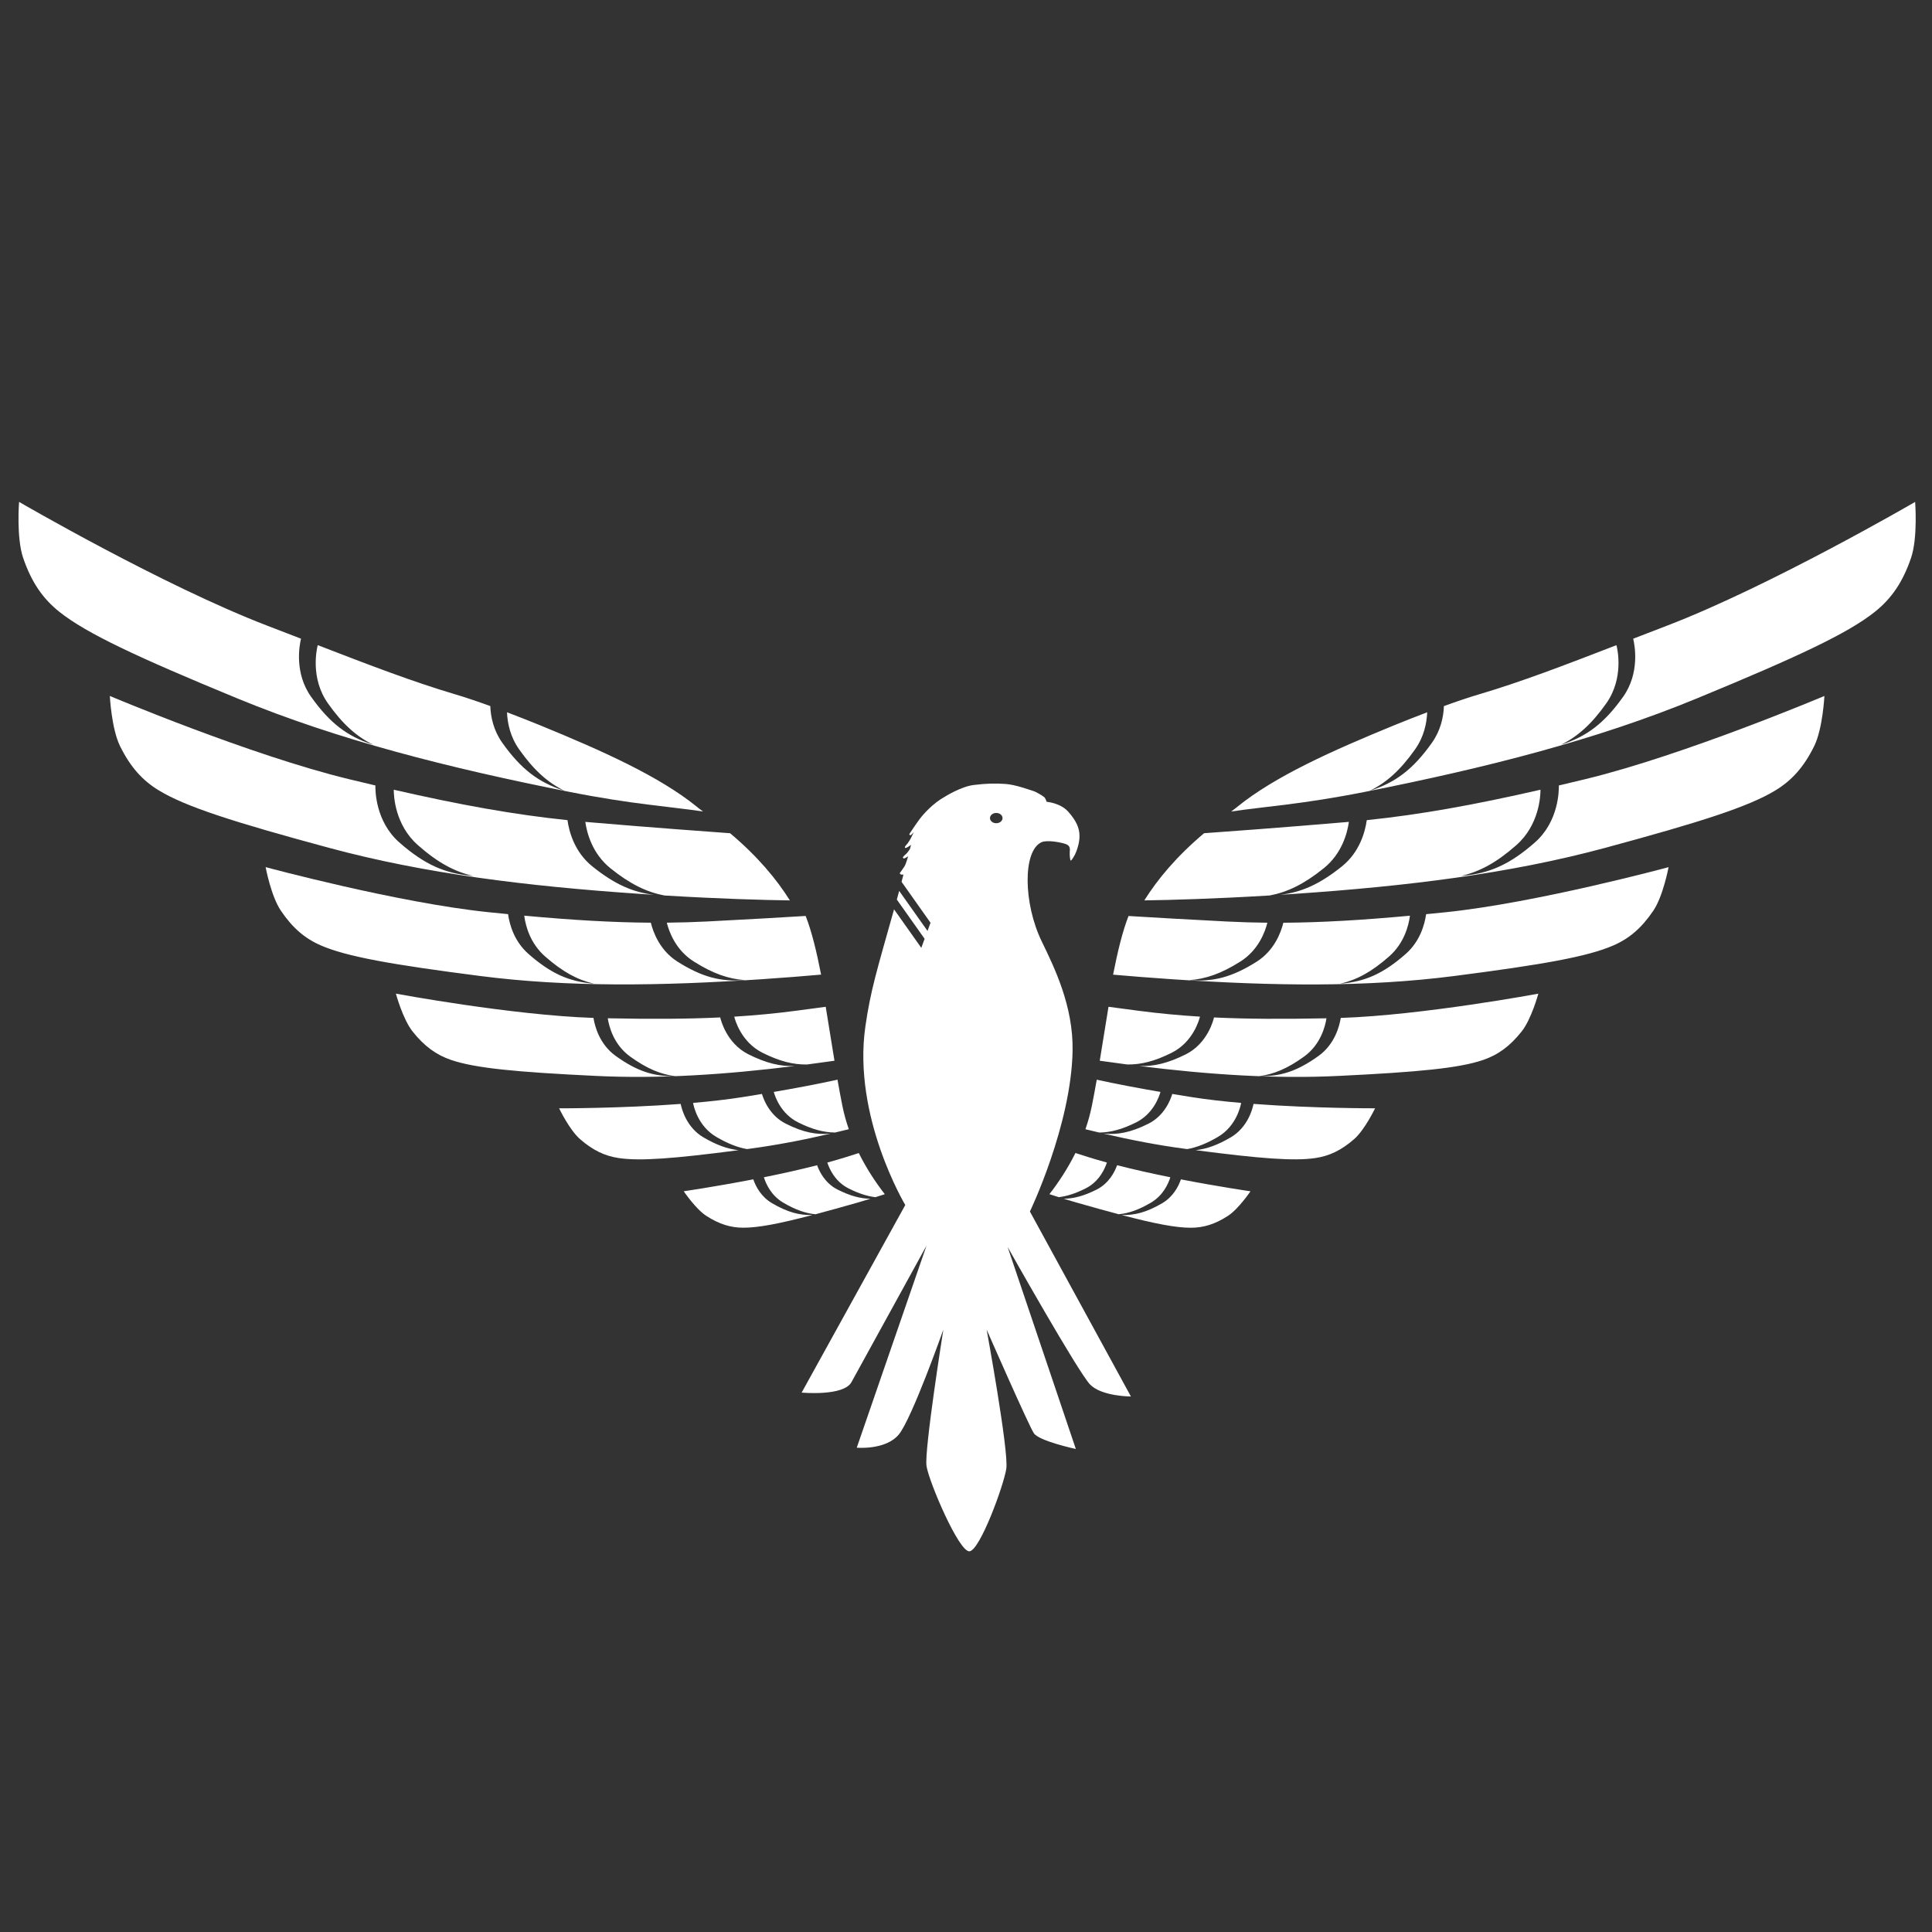 <svg xmlns="http://www.w3.org/2000/svg" xmlns:xlink="http://www.w3.org/1999/xlink" id="Layer_1" x="0px" y="0px" viewBox="0 0 1000 1000" style="enable-background:new 0 0 1000 1000;" xml:space="preserve">
<rect x="0" y="0" width="1000" height="1000" fill="#333333" stroke="none"/>
<style type="text/css">
	.st0{fill:#FFFFFF;}
</style>
<g>
	<path class="st0" d="M585.36,722.82l-52.28-95.74c0,0,21.41-44.55,22.09-83.25c0.4-23.09-9.43-43.06-15.97-56.55   c-9.58-19.75-9.86-46.97-0.09-51.36c2.81-1.26,9.69,0,12.41,0.91c2.72,0.91,2.26,2.9,2.17,4.26c-0.09,1.36,0.18,4.35,0.54,4.35   s1.54-1.9,2.17-3.12c0.63-1.22,2.45-5.75,2.35-9.83c-0.09-4.08-1.72-7.7-5.8-12.32c-4.08-4.62-11.23-5.16-11.23-5.16   s-0.45-1.72-1.27-2.45c-0.81-0.72-4.35-2.81-5.71-3.17c-1.36-0.36-8.97-3.26-14.31-3.62c-5.34-0.36-9.87-0.27-16.46,0.54   c-6.59,0.82-14.78,5.98-14.78,5.98c-6.25,3.44-11.14,8.97-13.13,11.59c-1.99,2.63-5.43,7.88-5.43,7.88s0.27,0.72,0.72,0.54   c0.45-0.18,1.63-1.63,1.63-1.63s-1.27,2.81-2.08,4.17c-0.82,1.36-1.45,2.17-1.99,2.72c-0.54,0.54-0.82,1.36-0.18,1.36   s2.81-1.62,2.81-1.62s-0.2,0.78-0.52,2.07c0,0-1.46,2.24-2.09,2.69c-0.63,0.45-1.62,1.62-1.62,1.62s0.09,0.81,0.72,0.63   c0.63-0.18,2.01-1.09,2.01-1.09l0,0c-0.01,0.02-1.11,3.97-1.83,5.14c-0.72,1.17-2.52,3.6-2.52,3.6s0.36,0.72,0.9,0.72   c0.23,0,0.64,0,1.03,0c-0.33,1.28-0.65,2.54-0.97,3.75l14.99,21.19l-1.56,4.23l-14.67-20.72c-0.33,1.25-0.63,2.35-0.86,3.19   c-0.12,0.44-0.24,0.85-0.36,1.28l14.39,20.33l-1.72,4.67l-14.1-19.92c-8.9,31.6-12.14,41.9-14.83,60.49   c-6.79,46.85,20.64,92.54,20.64,92.54l-53.64,97.09c0,0,21.73,2.04,25.8-5.43c4.07-7.47,38.82-70.61,38.82-70.61l-36.1,104.56   c0,0,14.94,1.36,21.73-6.79c6.79-8.15,23.09-54.32,23.09-54.32s-9.95,62.47-8.71,70.61s16.86,44.81,22.29,44.13   c5.43-0.68,17.65-33.95,19.01-42.78c1.36-8.83-10.18-71.97-10.18-71.97s21.73,49.57,24.44,53.64c2.72,4.07,21.73,8.15,21.73,8.15   l-35.31-104.56c0,0,36.66,65.18,42.78,71.29S585.36,722.82,585.36,722.82z M515.66,426.1c-1.8,0-3.25-1.19-3.25-2.66   c0-1.47,1.46-2.66,3.25-2.66c1.8,0,3.25,1.19,3.25,2.66C518.91,424.91,517.46,426.1,515.66,426.1z"></path>
	<path class="st0" d="M302.96,425.4c0.4,0.03,0.8,0.08,1.2,0.11c34.24,2.92,64.96,5.14,73.75,5.77   c14.14,11.9,24.01,23.72,30.93,34.77c-13.9-0.2-36.24-0.81-64.95-2.55c-9.2-1.76-17.72-5.87-27.93-14.09   C306.48,441.75,303.75,431.04,302.96,425.4z M306.55,448.41c-9.24-7.45-12-18.03-12.83-23.9c-27.82-2.89-55.3-7.84-89.91-15.75   c-0.01,3.25,0.63,18.21,12.47,28.66c10.29,9.09,18.99,13.74,28.56,15.95c-0.3-0.02-0.6-0.05-0.88-0.07   c-13.35-1.21-24.01-5.54-37.35-17.33c-12.31-10.87-12.37-26.97-12.3-29.41c-4.53-1.07-9.15-2.16-13.95-3.33   c-51.01-12.38-123.51-43-123.51-43s0.84,16.9,5.26,25.9c5.33,10.84,11.58,17.83,20.2,23.04c13.88,8.4,38.63,16.34,88.15,29.71   c49.52,13.37,102.51,19.81,160.45,23.77c2.62,0.18,5.19,0.35,7.72,0.51C327.77,461.9,318.27,457.86,306.55,448.41z"></path>
	<path class="st0" d="M425,504.46c-9.23,0.81-19.49,1.63-30.68,2.38c-52.15,3.51-100.18,4.21-145.97-1.69   c-45.79-5.9-68.82-9.98-82.22-15.78c-8.32-3.6-14.74-9.07-20.81-18.09c-5.04-7.49-7.84-22.46-7.84-22.46s68.38,18.49,115.36,23.33   c3.46,0.36,6.82,0.69,10.13,1.01c0.8,5.6,3.24,14.11,10.53,20.55c11.84,10.45,21.29,14.3,33.13,15.37   c0.25,0.02,0.51,0.04,0.78,0.06c-8.48-1.96-16.2-6.08-25.33-14.14c-7.64-6.75-10.01-15.6-10.74-21.05   c24.95,2.29,45.75,3.52,65.53,3.64c1.23,4.98,4.67,14.39,13.86,20.19c12.93,8.16,22.56,10.37,34.04,9.56   c0.24-0.02,0.5-0.04,0.75-0.06c-8.41-0.56-16.42-3.3-26.4-9.6c-9.33-5.88-12.78-15.3-13.98-20.1c6.96-0.07,13.85-0.27,20.81-0.62   c19.8-1,38.26-2.08,51.06-2.86C420.13,482.03,422.67,492.55,425,504.46z"></path>
	<path class="st0" d="M382.26,595.34c-33.33,4.35-50.89,5.72-61.97,4.07c-7.26-1.08-13.43-4.02-20.07-9.81   c-5.51-4.81-10.82-15.94-10.82-15.94s31.32,0.1,62.92-2.27c0.54,2.69,3,12.15,11.8,17.32C370.97,592.72,376.62,594.7,382.26,595.34   z M413.07,580.92c7.37,3.69,13.26,5.21,19.15,5.27c2.37-0.57,4.74-1.11,7.12-1.71c-1.36-3.94-2.52-8.03-3.36-12.27   c-0.88-4.39-1.71-8.86-2.5-13.37c-10.08,2.21-20.91,4.27-32.97,6.34C401.17,567.62,404.17,576.47,413.07,580.92z M370.7,588.42   c5.96,3.5,11.01,5.47,15.94,6.34c0.44-0.06,0.85-0.11,1.3-0.17c13.92-1.86,27.91-4.55,42.06-7.86c-7.34,0.74-14.18-0.55-23.26-5.11   c-8.27-4.14-11.42-12.26-12.36-15.4c-3.19,0.53-6.43,1.06-9.81,1.6c-7.98,1.27-16.83,2.26-25.83,3.04   C359.01,572.41,361.15,582.81,370.7,588.42z"></path>
	<path class="st0" d="M428.23,601.73c3.33-0.91,6.56-1.85,9.63-2.81c2.27-0.71,4.48-1.42,6.65-2.11c3.98,8.03,8.72,15.19,13.46,21.3   c-1.62,0.53-3.23,1.04-4.85,1.55c-4.22-0.49-8.62-1.89-13.85-4.51C431.96,611.49,429.11,604.52,428.23,601.73z M433.61,615.77   c-6.55-3.28-9.5-9.36-10.67-12.64c-9.02,2.31-18.54,4.41-27.55,6.22c1.08,3.47,3.77,9.47,10.05,13.16   c6.3,3.7,11.46,5.48,16.65,5.99c6.48-1.72,13.83-3.76,22.29-6.18c2.06-0.59,4.11-1.21,6.17-1.84   C445.34,620.39,440.13,619.03,433.61,615.77z M399.57,622.75c-5.7-3.35-8.42-8.71-9.67-12.33c-19.92,3.85-36,6.17-36,6.17   s6.2,9.21,11.73,12.77c6.67,4.29,12.54,6.09,19.15,6.1c7.64,0.01,18.39-2.02,35.79-6.59C413.81,629.09,407.62,627.48,399.57,622.75   z"></path>
	<path class="st0" d="M363.9,420.03c-17.77-2.65-36.4-3.66-69.34-10.19c-62.66-12.42-119.58-26.85-171.74-48.36   c-52.16-21.51-78.05-33.64-92.02-44.74c-8.67-6.89-14.51-15.39-18.81-27.96c-3.57-10.44-2.12-29-2.12-29s74.82,43.54,128.74,64.18   c5.93,2.27,11.63,4.47,17.19,6.62c-0.82,3.4-3.53,17.72,5.18,30.01c9.96,14.07,19.05,20.51,31.35,24.61   c0.26,0.09,0.54,0.17,0.81,0.26c-8.52-4.2-15.69-10.51-23.37-21.36c-9.3-13.13-5.81-28.22-5.3-30.18   c26.63,10.3,49.37,19.02,71.23,25.49c5.12,1.51,11.29,3.59,18.07,6.05c0.23,5.66,1.66,12.57,6.18,18.95   c9.96,14.07,19.05,20.51,31.35,24.61c0.26,0.09,0.54,0.17,0.81,0.26c-8.52-4.2-15.69-10.51-23.37-21.36   c-4.65-6.56-6.08-13.59-6.31-19.25c5.51,2.09,11.28,4.36,17.18,6.76c32.02,13.14,61.55,26.3,81.14,42.19   C361.13,418.03,363.26,419.52,363.9,420.03z"></path>
	<path class="st0" d="M380.05,526.22c10.88-0.67,21.29-1.66,31.85-3.04c5.31-0.69,10.5-1.39,15.49-2.06   c1.49,9.03,2.96,18.48,4.53,27.92c-4.78,0.68-9.52,1.32-14.23,1.94c-7.1,0.1-14.12-1.61-23.02-6.07   C383.51,539.32,380.41,527.71,380.05,526.22z M387.38,545.71c-11.39-5.71-14.35-17.99-14.59-19.09   c-17.17,0.82-35.83,0.9-58.21,0.44c0.6,3.94,2.9,13.56,11.62,19.84c8.62,6.22,15.67,9.13,23.21,10.11c-0.23,0-0.47,0.01-0.68,0.01   c-10.37,0.08-18.91-2.44-30.09-10.51c-8.36-6.03-10.77-15.33-11.46-19.64c-42.39-1.4-102.27-12.56-102.27-12.56   s3.59,13.23,8.65,19.59c6.09,7.66,12.25,12.1,19.97,14.74c12.44,4.24,33.39,6.25,74.89,8.25c33.04,1.6,67.06-0.67,103.04-5.14   C403.99,552.06,396.72,550.38,387.38,545.71z"></path>
	<path class="st0" d="M685.18,449.4c-10.21,8.23-18.73,12.33-27.93,14.09c-28.71,1.74-51.05,2.35-64.95,2.55   c6.92-11.04,16.79-22.87,30.93-34.77c8.79-0.62,39.51-2.84,73.75-5.77c0.4-0.03,0.8-0.07,1.2-0.11   C697.39,431.04,694.67,441.75,685.18,449.4z M662.53,463.16c2.53-0.16,5.1-0.33,7.72-0.51c57.94-3.96,110.93-10.4,160.45-23.77   c49.52-13.37,74.27-21.31,88.15-29.71c8.62-5.22,14.87-12.2,20.2-23.04c4.42-9,5.26-25.9,5.26-25.9s-72.5,30.62-123.51,43   c-4.8,1.16-9.42,2.26-13.95,3.33c0.07,2.44,0.01,18.54-12.3,29.41c-13.35,11.79-24.01,16.12-37.35,17.33   c-0.28,0.03-0.58,0.05-0.88,0.07c9.56-2.21,18.26-6.86,28.56-15.95c11.84-10.46,12.48-25.41,12.47-28.66   c-34.6,7.91-62.09,12.86-89.91,15.75c-0.83,5.87-3.59,16.45-12.83,23.9C682.87,457.86,673.38,461.9,662.53,463.16z"></path>
	<path class="st0" d="M584.12,474.12c12.8,0.78,31.26,1.86,51.06,2.86c6.96,0.35,13.85,0.55,20.81,0.62   c-1.21,4.8-4.65,14.22-13.98,20.1c-9.97,6.29-17.99,9.03-26.4,9.6c0.26,0.02,0.51,0.04,0.75,0.06c11.48,0.8,21.11-1.4,34.04-9.56   c9.18-5.79,12.63-15.2,13.86-20.19c19.78-0.12,40.58-1.35,65.53-3.64c-0.73,5.44-3.1,14.3-10.74,21.05   c-9.13,8.06-16.85,12.18-25.33,14.14c0.26-0.02,0.53-0.04,0.78-0.06c11.84-1.08,21.29-4.92,33.13-15.37   c7.29-6.44,9.73-14.95,10.53-20.55c3.31-0.32,6.67-0.66,10.13-1.01c46.99-4.84,115.36-23.33,115.36-23.33s-2.8,14.97-7.84,22.46   c-6.07,9.02-12.49,14.49-20.81,18.09c-13.4,5.8-36.43,9.88-82.22,15.78c-45.79,5.9-93.82,5.2-145.97,1.69   c-11.19-0.75-21.45-1.57-30.68-2.38C578.48,492.55,581.02,482.03,584.12,474.12z"></path>
	<path class="st0" d="M637.02,588.7c8.8-5.17,11.27-14.63,11.8-17.32c31.6,2.37,62.92,2.27,62.92,2.27s-5.32,11.13-10.82,15.94   c-6.64,5.79-12.8,8.73-20.07,9.81c-11.08,1.65-28.64,0.28-61.97-4.07C624.52,594.7,630.17,592.72,637.02,588.7z M600.65,565.19   c-12.06-2.07-22.89-4.14-32.97-6.34c-0.8,4.51-1.62,8.98-2.5,13.37c-0.85,4.24-2,8.33-3.36,12.27c2.38,0.6,4.75,1.14,7.12,1.71   c5.88-0.06,11.77-1.58,19.15-5.27C596.97,576.47,599.98,567.62,600.65,565.19z M642.41,570.87c-9-0.78-17.85-1.77-25.83-3.04   c-3.37-0.54-6.62-1.07-9.81-1.6c-0.94,3.13-4.09,11.26-12.36,15.4c-9.09,4.55-15.92,5.84-23.26,5.11   c14.15,3.31,28.14,6.01,42.06,7.86c0.45,0.06,0.86,0.11,1.3,0.17c4.93-0.87,9.98-2.84,15.94-6.34   C639.99,582.81,642.14,572.41,642.41,570.87z"></path>
	<path class="st0" d="M561.88,615.14c-5.24,2.62-9.63,4.02-13.85,4.51c-1.62-0.51-3.23-1.02-4.85-1.55   c4.74-6.11,9.47-13.27,13.46-21.3c2.17,0.69,4.38,1.4,6.65,2.11c3.07,0.96,6.3,1.9,9.63,2.81   C572.03,604.52,569.18,611.49,561.88,615.14z M550.6,620.47c2.05,0.63,4.11,1.25,6.17,1.84c8.45,2.42,15.81,4.47,22.29,6.18   c5.19-0.5,10.35-2.29,16.65-5.99c6.27-3.69,8.97-9.69,10.05-13.16c-9.01-1.81-18.53-3.91-27.55-6.22   c-1.17,3.28-4.12,9.36-10.67,12.64C561.02,619.03,555.8,620.39,550.6,620.47z M580.57,628.89c17.4,4.57,28.15,6.6,35.79,6.59   c6.61-0.01,12.49-1.82,19.15-6.1c5.53-3.56,11.73-12.77,11.73-12.77s-16.08-2.32-36-6.17c-1.25,3.62-3.97,8.98-9.67,12.33   C593.53,627.48,587.34,629.09,580.57,628.89z"></path>
	<path class="st0" d="M640.39,417.63c19.59-15.89,49.12-29.05,81.14-42.19c5.9-2.4,11.67-4.67,17.18-6.76   c-0.23,5.66-1.66,12.69-6.31,19.25c-7.68,10.85-14.85,17.16-23.37,21.36c0.27-0.09,0.55-0.18,0.81-0.26   c12.31-4.1,21.39-10.55,31.35-24.61c4.52-6.38,5.95-13.29,6.18-18.95c6.78-2.46,12.96-4.54,18.07-6.05   c21.86-6.46,44.6-15.18,71.23-25.49c0.51,1.96,4,17.05-5.3,30.18c-7.68,10.85-14.85,17.16-23.37,21.36   c0.27-0.09,0.56-0.18,0.81-0.26c12.31-4.1,21.39-10.55,31.35-24.61c8.71-12.3,6-26.61,5.18-30.01c5.56-2.15,11.26-4.35,17.19-6.62   c53.92-20.64,128.74-64.18,128.74-64.18s1.45,18.56-2.12,29c-4.3,12.58-10.14,21.07-18.81,27.96   c-13.97,11.1-39.86,23.23-92.02,44.74c-52.16,21.51-109.07,35.94-171.74,48.36c-32.94,6.53-51.58,7.54-69.34,10.19   C637.89,419.52,640.02,418.03,640.39,417.63z"></path>
	<path class="st0" d="M606.48,544.9c-8.9,4.46-15.92,6.17-23.02,6.07c-4.71-0.61-9.45-1.26-14.23-1.94   c1.57-9.44,3.04-18.89,4.53-27.92c4.99,0.67,10.18,1.37,15.49,2.06c10.56,1.38,20.97,2.37,31.85,3.04   C620.74,527.71,617.63,539.32,606.48,544.9z M589.69,551.76c35.98,4.47,70,6.74,103.04,5.14c41.5-2.01,62.46-4.01,74.89-8.25   c7.72-2.63,13.88-7.08,19.97-14.74c5.06-6.36,8.65-19.59,8.65-19.59s-59.88,11.16-102.27,12.56c-0.69,4.31-3.11,13.61-11.46,19.64   c-11.18,8.06-19.72,10.59-30.09,10.51c-0.21,0-0.45-0.01-0.68-0.01c7.53-0.98,14.59-3.89,23.21-10.11   c8.72-6.29,11.02-15.9,11.62-19.84c-22.38,0.45-41.04,0.38-58.21-0.44c-0.24,1.09-3.2,13.38-14.59,19.09   C604.43,550.38,597.16,552.06,589.69,551.76z"></path>
</g>
</svg>